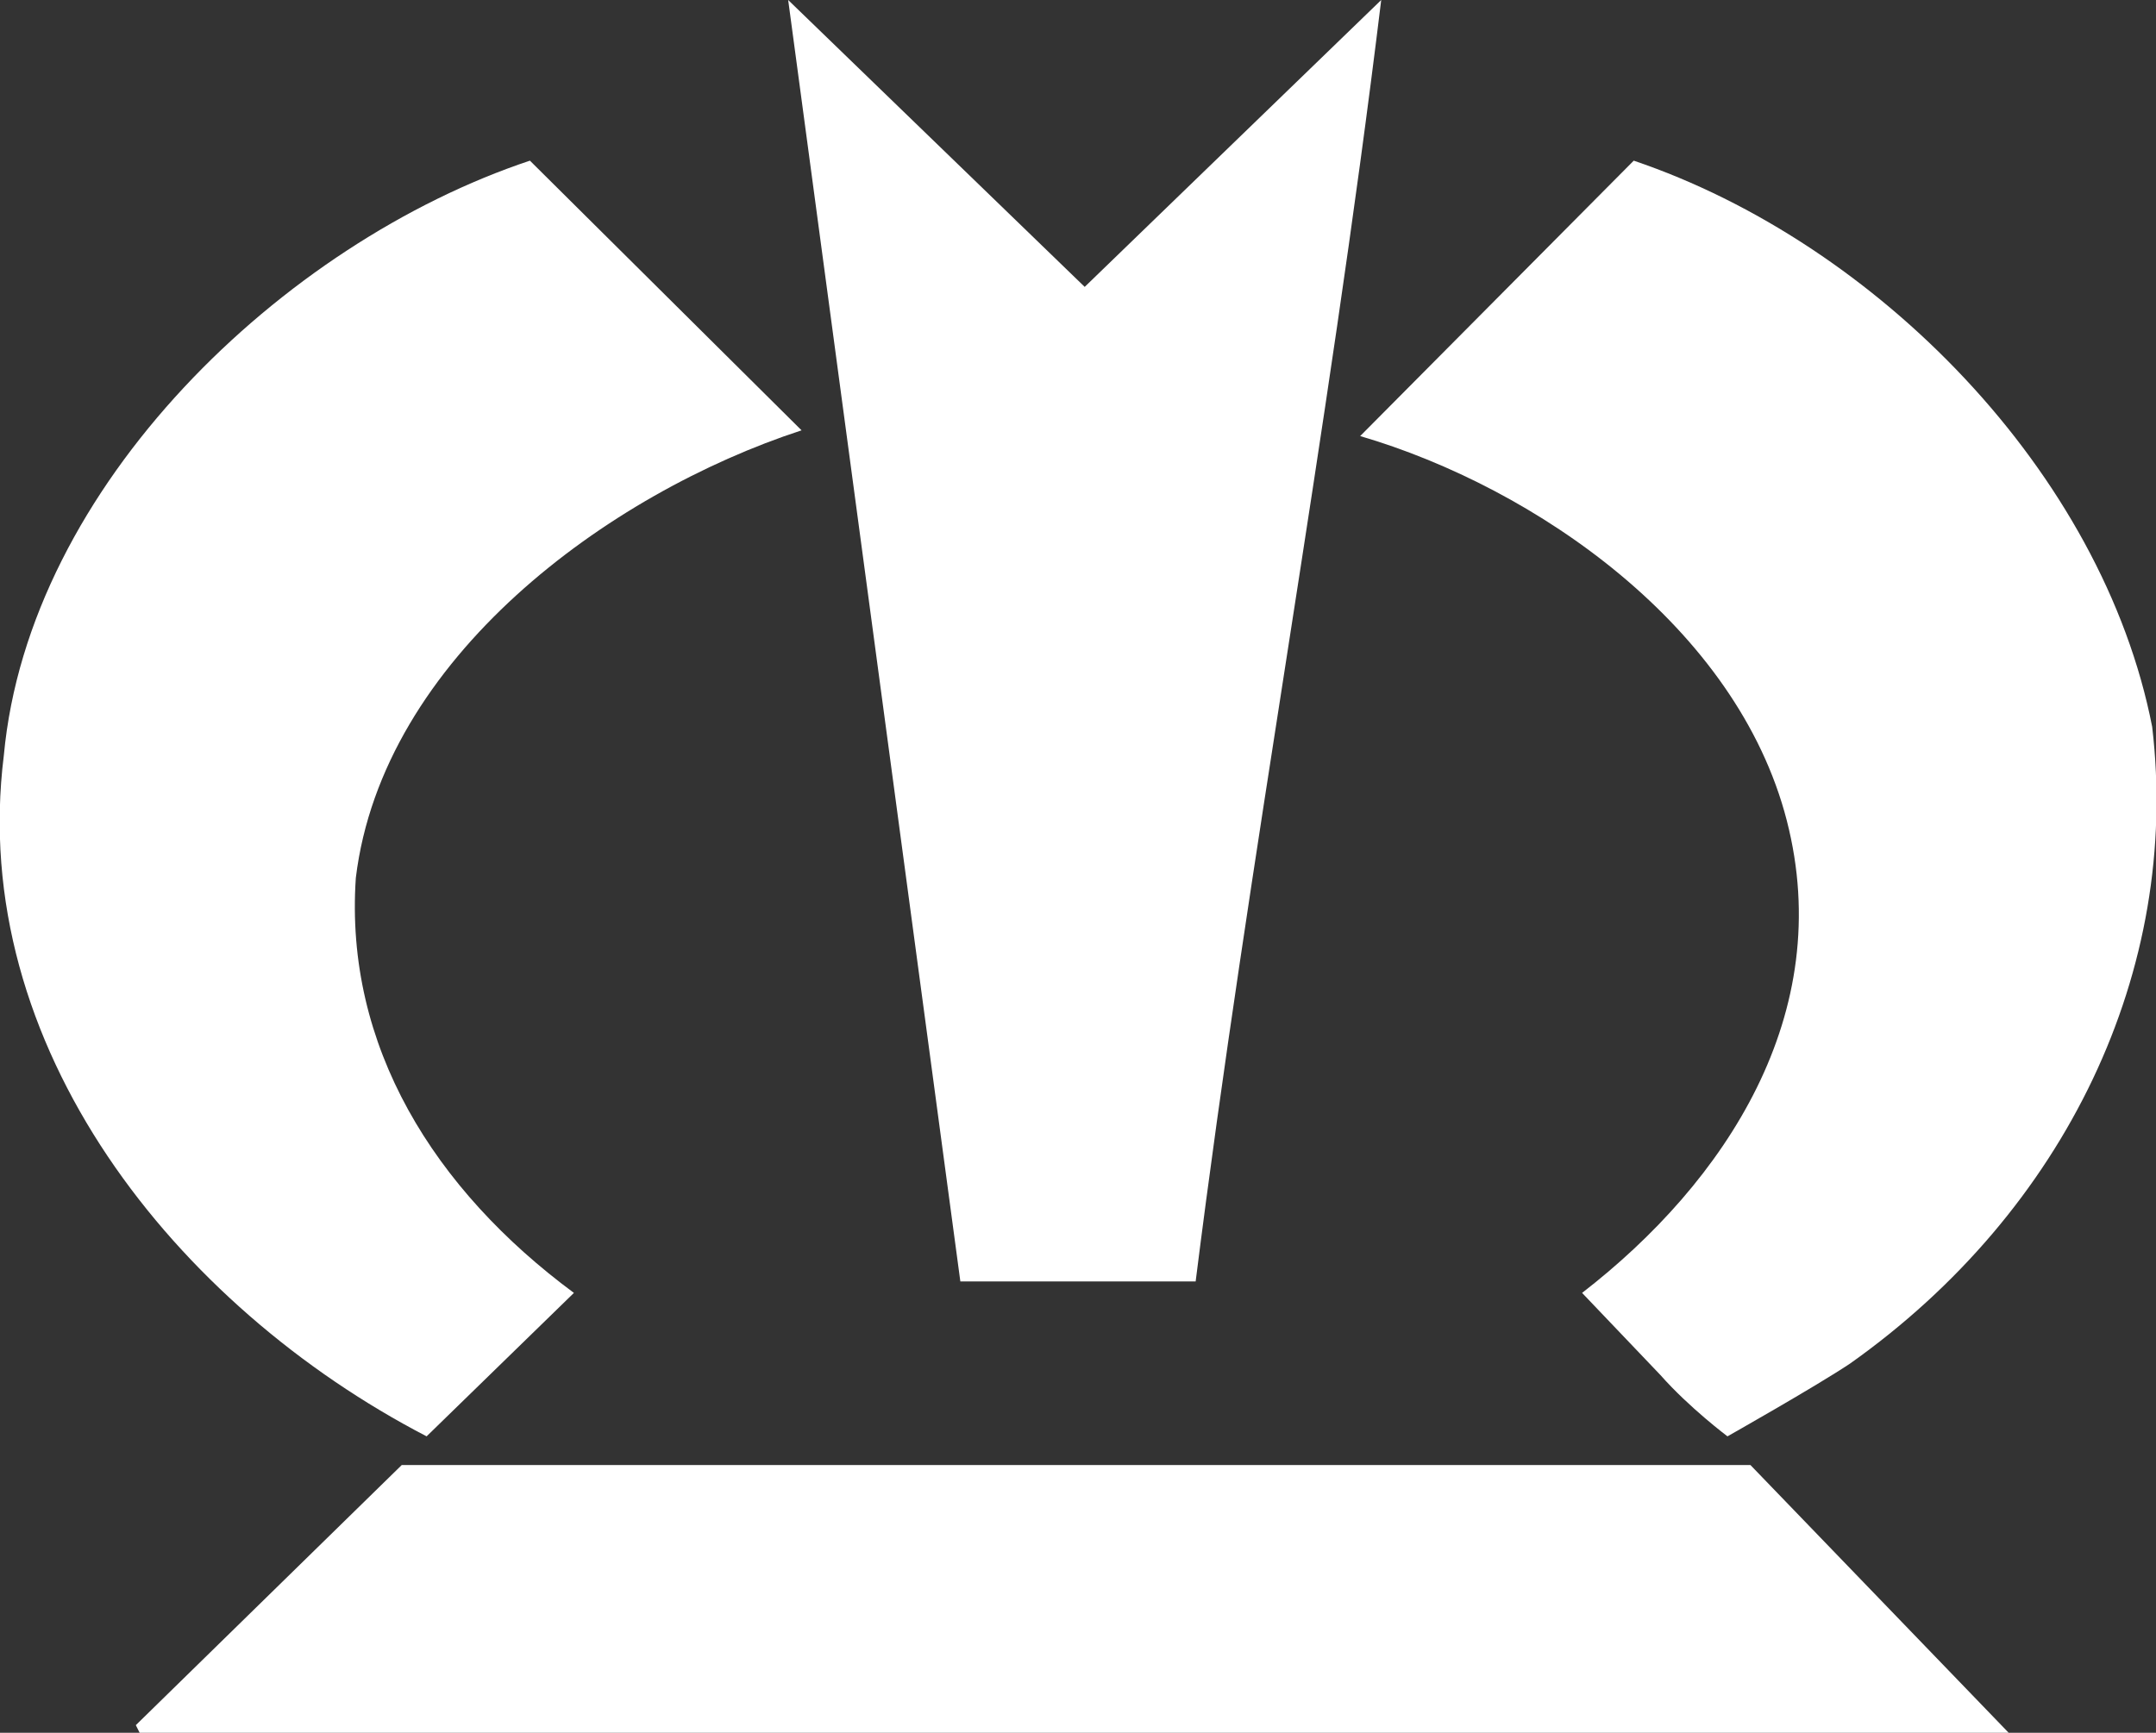 <?xml version="1.0" encoding="utf-8"?>
<!-- Generator: Adobe Illustrator 25.2.1, SVG Export Plug-In . SVG Version: 6.00 Build 0)  -->
<svg version="1.1" id="Ebene_1" xmlns="http://www.w3.org/2000/svg" xmlns:xlink="http://www.w3.org/1999/xlink" x="0px" y="0px"
	 viewBox="0 0 112.7 90.6" style="enable-background:new 0 0 112.7 90.6;" xml:space="preserve">
<rect x="0" y="0" width="112.7" height="90.6" fill="#333333" stroke="none"/>
<style type="text/css">
	.st0{fill:#FFFFFF;}
</style>
<g>
	<path class="st0" d="M62.5,67c2.8-22.3,6.9-44,9.7-67L56.7,15L41.2,0l9,67H62.5z"/>
	<path class="st0" d="M22.3,75.1l7.7-7.5c-7.3-5.4-12-12.9-11.4-21.7C20,34.4,31.8,25.8,41.9,22.5L27.7,8.4
		c-12.9,4.3-26.2,17-27.5,31.1C-1.7,54.7,9.2,68.3,22.3,75.1z"/>
	<path class="st0" d="M93.4,42.9C96,53,90.2,61.8,82.7,67.6l4.1,4.3c1.5,1.7,3.5,3.2,3.5,3.2s4.6-2.6,6.4-3.8
		C108,63.3,114,50.7,112.5,38c-2.6-13.3-14.4-25.3-27.1-29.6L71.1,22.8C80.3,25.5,90.8,32.8,93.4,42.9z"/>
	<polygon class="st0" points="21,76.6 7.1,90.2 7.3,90.6 105,90.6 91.5,76.6 	"/>
</g>
</svg>
